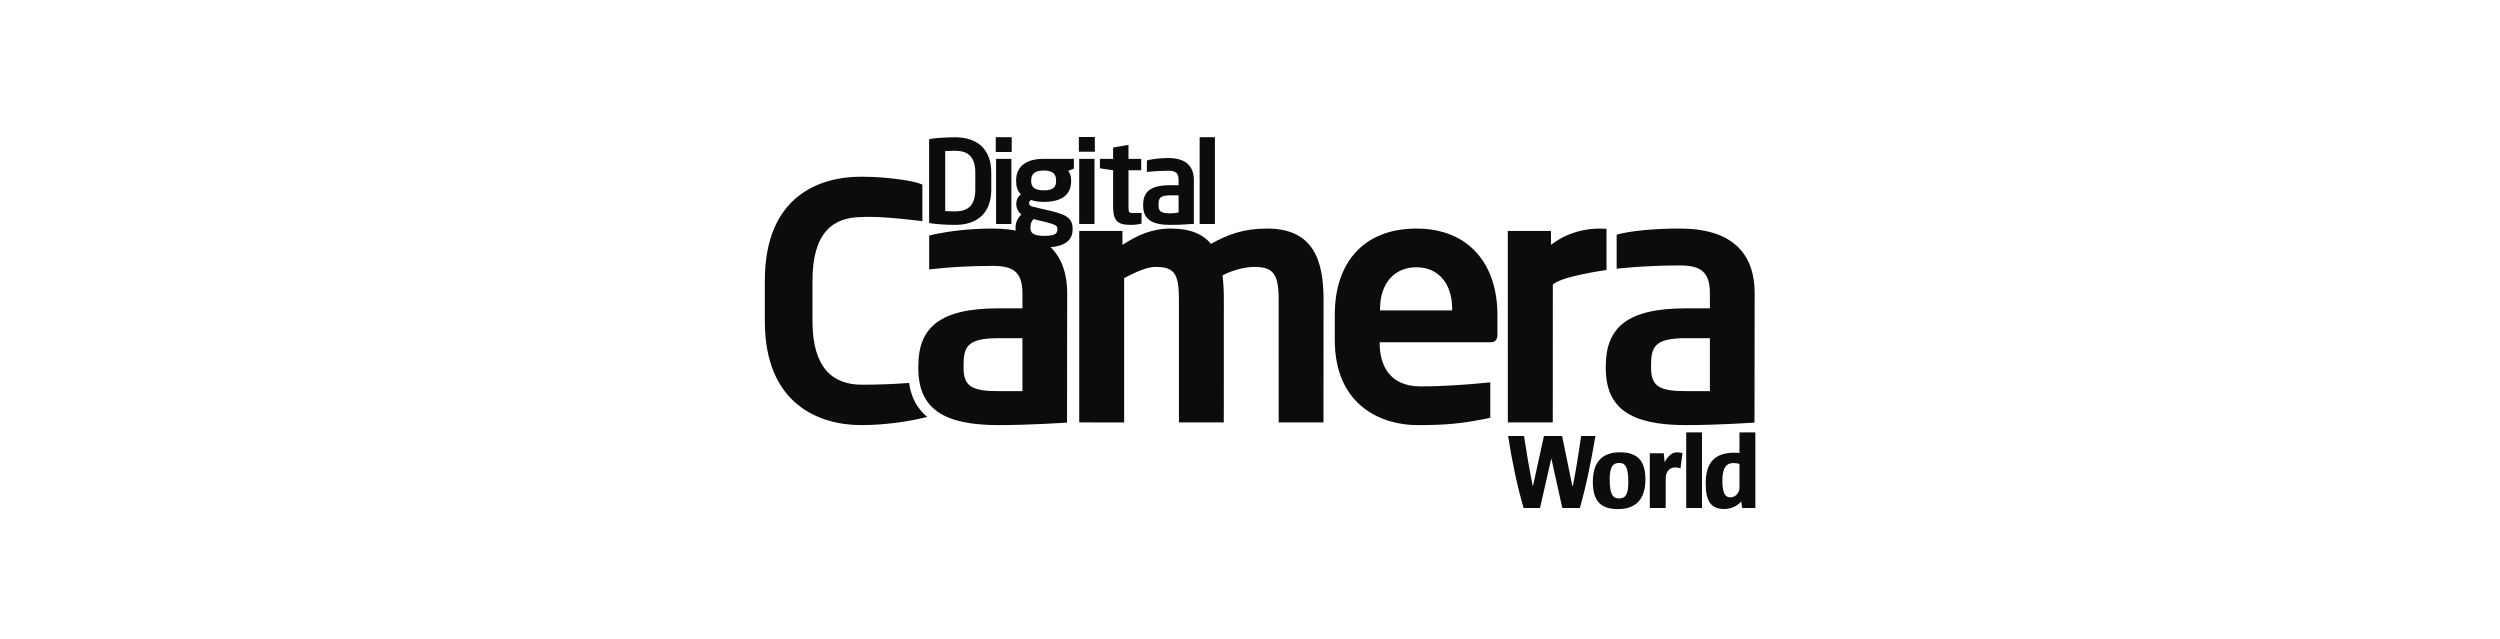 <svg width="219" height="56" viewBox="0 0 219 56" fill="none" xmlns="http://www.w3.org/2000/svg">
<rect width="219" height="56" fill="white"/>
<path d="M106.427 19.62V12.125V12.02H105.09L105.089 12.125V19.408L105.09 19.62H106.234H106.427ZM103.244 18.609C103.112 18.649 102.787 18.69 102.534 18.69C101.722 18.69 101.489 18.537 101.489 17.982V17.921C101.489 17.353 101.611 17.111 102.534 17.111H103.244V18.609ZM104.582 19.61V15.777C104.582 14.483 103.791 13.844 102.351 13.844C101.652 13.844 101.063 13.925 100.658 14.007C100.526 14.037 100.466 14.058 100.466 14.058V15.061C100.466 15.061 100.577 15.048 100.699 15.038C101.033 14.998 101.702 14.957 102.351 14.957C102.949 14.957 103.244 15.12 103.244 15.777V16.223H102.534C100.769 16.223 100.14 16.798 100.14 17.952V18.003C100.14 19.205 100.882 19.701 102.534 19.701C103.486 19.701 104.582 19.61 104.582 19.61ZM100.001 19.589V18.81C100.001 18.711 100.001 18.66 100.001 18.66H99.251C98.886 18.66 98.856 18.599 98.856 18.092V14.916H99.97V14.715V14.119V13.915H98.856V12.688L97.508 12.925V13.915H96.554H96.352V14.738C96.352 14.738 96.443 14.756 96.554 14.776L97.508 14.916V18.092C97.508 19.447 97.974 19.701 99.119 19.701C99.342 19.701 99.566 19.671 99.81 19.63C99.94 19.61 100.001 19.589 100.001 19.589ZM95.877 19.622V14.119L95.88 13.915H94.541L94.539 14.119V19.617L94.742 19.62H95.675L95.877 19.622ZM95.908 13.294V12.201V12H94.506L94.508 12.201V13.092L94.506 13.294H95.706H95.908V13.294ZM88.596 19.408V14.119V13.915H87.258L87.257 14.119V19.408L87.258 19.62H88.596V19.408ZM88.626 13.113V12.224V12.02H87.228L87.227 12.224V13.113L87.228 13.317H88.626V13.113ZM85.436 16.607C85.436 18.122 84.665 18.517 83.651 18.517C83.276 18.517 83.013 18.497 82.8 18.489V13.238C83.013 13.227 83.276 13.207 83.651 13.207C84.665 13.207 85.436 13.602 85.436 15.12V16.607ZM86.835 16.607V15.12C86.835 13.118 85.678 12.025 83.651 12.025C82.932 12.025 81.958 12.094 81.654 12.145C81.482 12.176 81.391 12.196 81.391 12.199V19.536C81.391 19.536 81.482 19.549 81.654 19.579C81.958 19.63 82.932 19.701 83.651 19.701C85.678 19.701 86.835 18.609 86.835 16.607Z" fill="#0C0C0C"/>
<path d="M140.73 23.651V20.047C140.73 20.047 140.462 20.022 140.134 20.022C138.942 20.022 137.331 20.317 135.871 21.451L135.866 20.228H132.084L132.087 37.001H136.022L136.027 24.947C136.661 24.216 140.73 23.651 140.73 23.651ZM127.21 27.188H120.892V27.069C120.892 24.721 122.231 23.412 124.081 23.412C125.928 23.412 127.21 24.751 127.21 27.069V27.188V27.188ZM131.174 29.33V27.575C131.174 23.144 128.671 20.022 124.081 20.022C119.52 20.022 116.927 22.935 116.927 27.575V29.776C116.927 35.633 121.16 37.24 124.139 37.24C126.822 37.24 127.986 37.09 129.922 36.733C130.441 36.627 130.549 36.596 130.549 36.596V33.492C130.549 33.492 129.952 33.553 129.922 33.553C128.671 33.672 126.614 33.848 124.439 33.848C121.577 33.848 120.861 31.798 120.861 30.074V29.982H130.578C130.995 29.982 131.174 29.73 131.174 29.33ZM115.943 26.266C115.943 22.788 115.05 20.022 110.995 20.022C108.938 20.022 107.597 20.526 106.077 21.359C105.391 20.526 104.289 20.022 102.589 20.022C100.83 20.022 99.579 20.646 98.326 21.451L98.325 20.228H94.541V37.003L98.476 37.011V24.364C99.698 23.709 100.593 23.381 101.218 23.381C102.887 23.381 103.275 23.977 103.275 26.266V37.001H107.205L107.209 26.266C107.209 25.523 107.18 24.779 107.09 24.125C108.164 23.559 109.297 23.381 109.862 23.381C111.532 23.381 112.009 23.977 112.009 26.266L112.013 37.001H115.937L115.943 26.266ZM89.565 34.263C89.565 34.263 88.223 34.266 87.478 34.266C85.092 34.266 84.407 33.82 84.407 32.182V32.004C84.407 30.341 84.766 29.626 87.478 29.626H89.565V34.263ZM93.485 25.701C93.485 21.894 91.174 20.022 86.941 20.022C84.884 20.022 83.156 20.259 81.964 20.498C81.576 20.587 81.397 20.633 81.397 20.633V23.608C81.397 23.608 81.725 23.559 82.083 23.531C83.066 23.412 85.033 23.292 86.941 23.292C88.7 23.292 89.565 23.768 89.565 25.701V27.01H87.478C82.292 27.01 80.443 28.706 80.443 32.093V32.244C80.443 35.783 82.619 37.24 87.478 37.24C90.279 37.24 93.472 37.019 93.472 37.019L93.485 25.701ZM81.224 36.525C79.708 35.261 79.667 33.542 79.637 33.542C78.594 33.632 77.075 33.7 75.495 33.7C72.991 33.7 71.173 32.272 71.173 28.141V24.578C71.173 20.355 72.991 19.016 75.495 19.016C77.238 18.896 80.801 19.378 80.801 19.378V16.176C80.801 16.176 80.562 16.062 80.145 15.955C79.697 15.835 77.73 15.479 75.435 15.479C71.859 15.479 67 17.113 67 24.578V28.141C67 35.486 71.859 37.24 75.435 37.24C77.73 37.24 79.689 36.858 80.145 36.764C80.547 36.677 81.239 36.53 81.224 36.525Z" fill="#0C0C0C"/>
<path d="M144.632 32.004C144.632 30.341 144.989 29.625 147.7 29.625H149.787V34.263C149.787 34.263 148.445 34.265 147.7 34.265C145.317 34.265 144.632 33.82 144.632 32.185V32.004ZM153.708 25.701C153.708 21.893 151.396 20.021 147.164 20.021C145.108 20.021 143.378 20.182 142.186 20.419C141.799 20.508 141.619 20.554 141.619 20.554V23.538C141.619 23.538 144.029 23.253 147.164 23.253C148.923 23.253 149.787 23.768 149.787 25.701V27.01H147.7C142.515 27.01 140.666 28.706 140.666 32.096V32.243C140.666 35.783 142.842 37.24 147.7 37.24C150.503 37.24 153.695 37.018 153.695 37.018L153.708 25.701Z" fill="#0C0C0C"/>
<path d="M92.624 20.085C92.624 20.45 92.451 20.661 91.478 20.661C90.525 20.661 90.271 20.409 90.271 19.994V19.902C90.271 19.538 90.373 19.408 90.525 19.194L91.427 19.408C92.492 19.66 92.624 19.793 92.624 20.014V20.085V20.085ZM92.512 15.878C92.512 16.382 92.269 16.675 91.427 16.675C90.484 16.675 90.332 16.253 90.332 15.878V15.797C90.332 15.32 90.566 14.936 91.427 14.936C92.299 14.936 92.512 15.31 92.512 15.797V15.878ZM94.074 14.765V13.912L93.8 13.915H91.427C89.673 13.915 89.014 14.765 89.014 15.776V15.848C89.014 16.352 89.125 16.716 89.431 17.032C89.157 17.223 89.025 17.536 89.025 17.849V17.86C89.025 18.224 89.197 18.578 89.48 18.792C89.157 19.082 88.964 19.487 88.964 19.902V19.994C88.964 21.056 89.835 21.672 91.478 21.672C93.201 21.672 93.961 21.117 93.961 20.085V20.014C93.961 18.932 93.07 18.72 91.691 18.394L90.494 18.112C90.262 18.061 90.15 17.982 90.15 17.778C90.15 17.686 90.201 17.597 90.322 17.516C90.525 17.597 90.89 17.686 91.427 17.686C92.958 17.686 93.831 17.111 93.831 15.848V15.776C93.831 15.422 93.738 15.201 93.576 14.966L93.912 14.834C94.033 14.786 94.074 14.765 94.074 14.765Z" fill="#0C0C0C"/>
<path d="M139.759 38.193H138.51C138.291 39.686 138.062 41.163 137.784 42.569H137.737L136.841 38.193H135.248L134.293 42.561H134.265C133.97 41.086 133.721 39.64 133.503 38.193H132.109C132.444 40.335 132.873 42.446 133.465 44.502H134.905L135.896 40.152L136.859 44.502H138.397C138.988 42.426 139.397 40.315 139.759 38.193Z" fill="#0C0C0C"/>
<path d="M142.641 42.254C142.641 43.273 142.402 43.663 141.85 43.663C141.257 43.663 141.01 43.273 141.01 41.989C141.01 40.943 141.257 40.551 141.85 40.551C142.402 40.551 142.641 40.953 142.641 42.254ZM144.138 41.989C144.138 40.352 143.432 39.621 141.906 39.621C140.342 39.621 139.532 40.484 139.532 42.209C139.532 43.892 140.227 44.597 141.735 44.597C143.319 44.597 144.138 43.721 144.138 41.989Z" fill="#0C0C0C"/>
<path d="M147.386 39.688C146.679 39.532 146.327 39.621 145.821 40.477L145.746 39.705H144.523V44.501H145.916V41.952C145.916 41.027 146.583 40.8 147.214 41.027L147.386 39.688Z" fill="#0C0C0C"/>
<path d="M149.095 37.877H147.712V44.501H149.095V37.877Z" fill="#0C0C0C"/>
<path d="M152.377 42.741C152.377 43.169 152.033 43.569 151.576 43.569C151.099 43.569 150.88 43.151 150.88 42.105C150.88 40.933 151.261 40.561 151.852 40.561C152.063 40.561 152.224 40.599 152.377 40.638V42.741ZM153.769 44.501V37.877H152.377V39.675C152.224 39.667 152.081 39.657 151.938 39.657C150.193 39.657 149.419 40.533 149.419 42.359C149.419 43.941 149.916 44.588 151.023 44.588C151.709 44.588 152.215 44.292 152.529 43.931L152.615 44.501H153.769Z" fill="#0C0C0C"/>
</svg>
